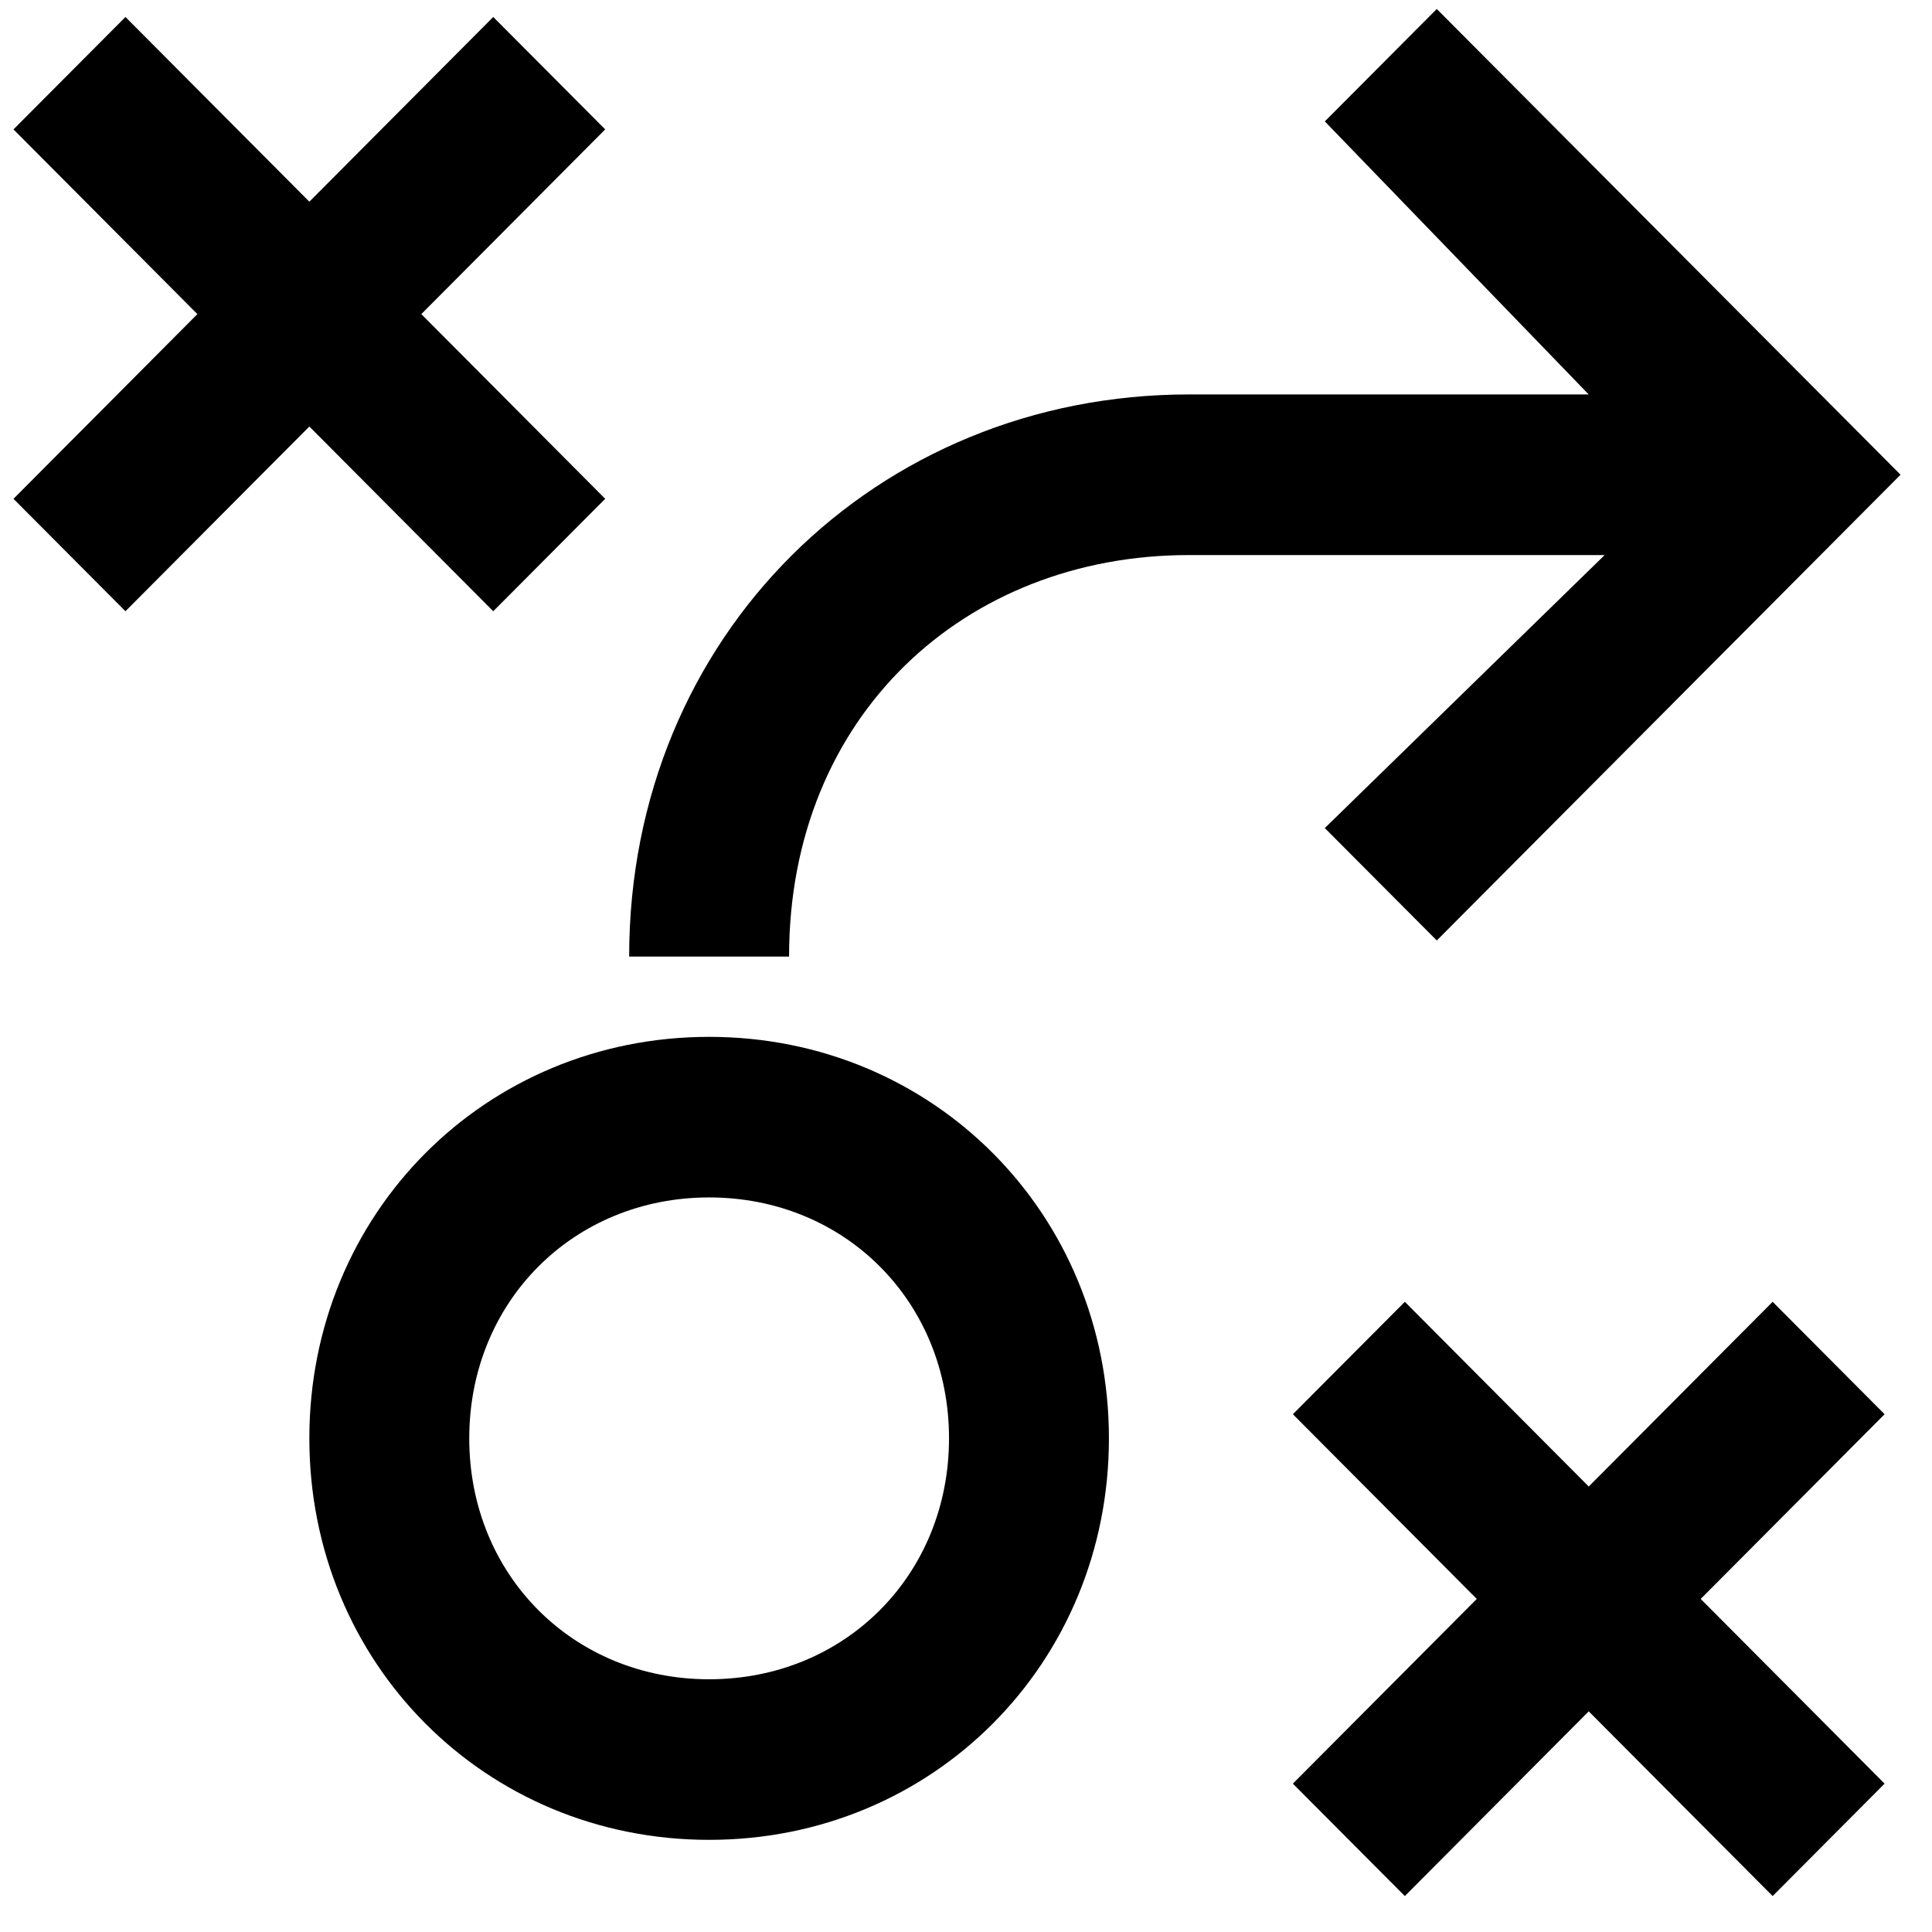 <svg xmlns:xlink="http://www.w3.org/1999/xlink" xmlns="http://www.w3.org/2000/svg" width="43" height="43" version="1.1">
 <title>2638301_football_game_management_sport_strategy_icon</title>

 <g>
  <title>Layer 1</title>
  <g fill-rule="evenodd" fill="none" id="Page-1">
   <g fill-rule="nonzero" fill="#FFFFFF" id="2638301_football_game_management_sport_strategy_icon">
    <path fill="#000000" id="Shape" d="m15.783,23.077c-4.983,0 -8.898,3.932 -8.898,8.936c0,5.004 3.915,8.936 8.898,8.936c4.983,0 8.898,-3.932 8.898,-8.936c0,-5.004 -3.915,-8.936 -8.898,-8.936zm0,14.298c-3.025,0 -5.339,-2.323 -5.339,-5.362c0,-3.038 2.314,-5.362 5.339,-5.362c3.025,0 5.339,2.323 5.339,5.362c0,3.038 -2.314,5.362 -5.339,5.362zm13.703,-18.945l2.492,2.502l10.322,-10.366l-10.322,-10.366l-2.492,2.502l5.873,6.077l-8.898,0c-6.941,0 -12.458,5.362 -12.458,12.511l3.559,0c0,-5.362 3.915,-8.936 8.898,-8.936l9.254,0l-6.229,6.077zm-18.508,-4.826l2.492,-2.502l-4.093,-4.111l4.093,-4.111l-2.492,-2.502l-4.093,4.111l-4.093,-4.111l-2.492,2.502l4.093,4.111l-4.093,4.111l2.492,2.502l4.093,-4.111l4.093,4.111zm28.475,15.37l-4.093,4.111l-4.093,-4.111l-2.492,2.502l4.093,4.111l-4.093,4.111l2.492,2.502l4.093,-4.111l4.093,4.111l2.492,-2.502l-4.093,-4.111l4.093,-4.111l-2.492,-2.502z"/>
   </g>
  </g>
 </g>
</svg>
